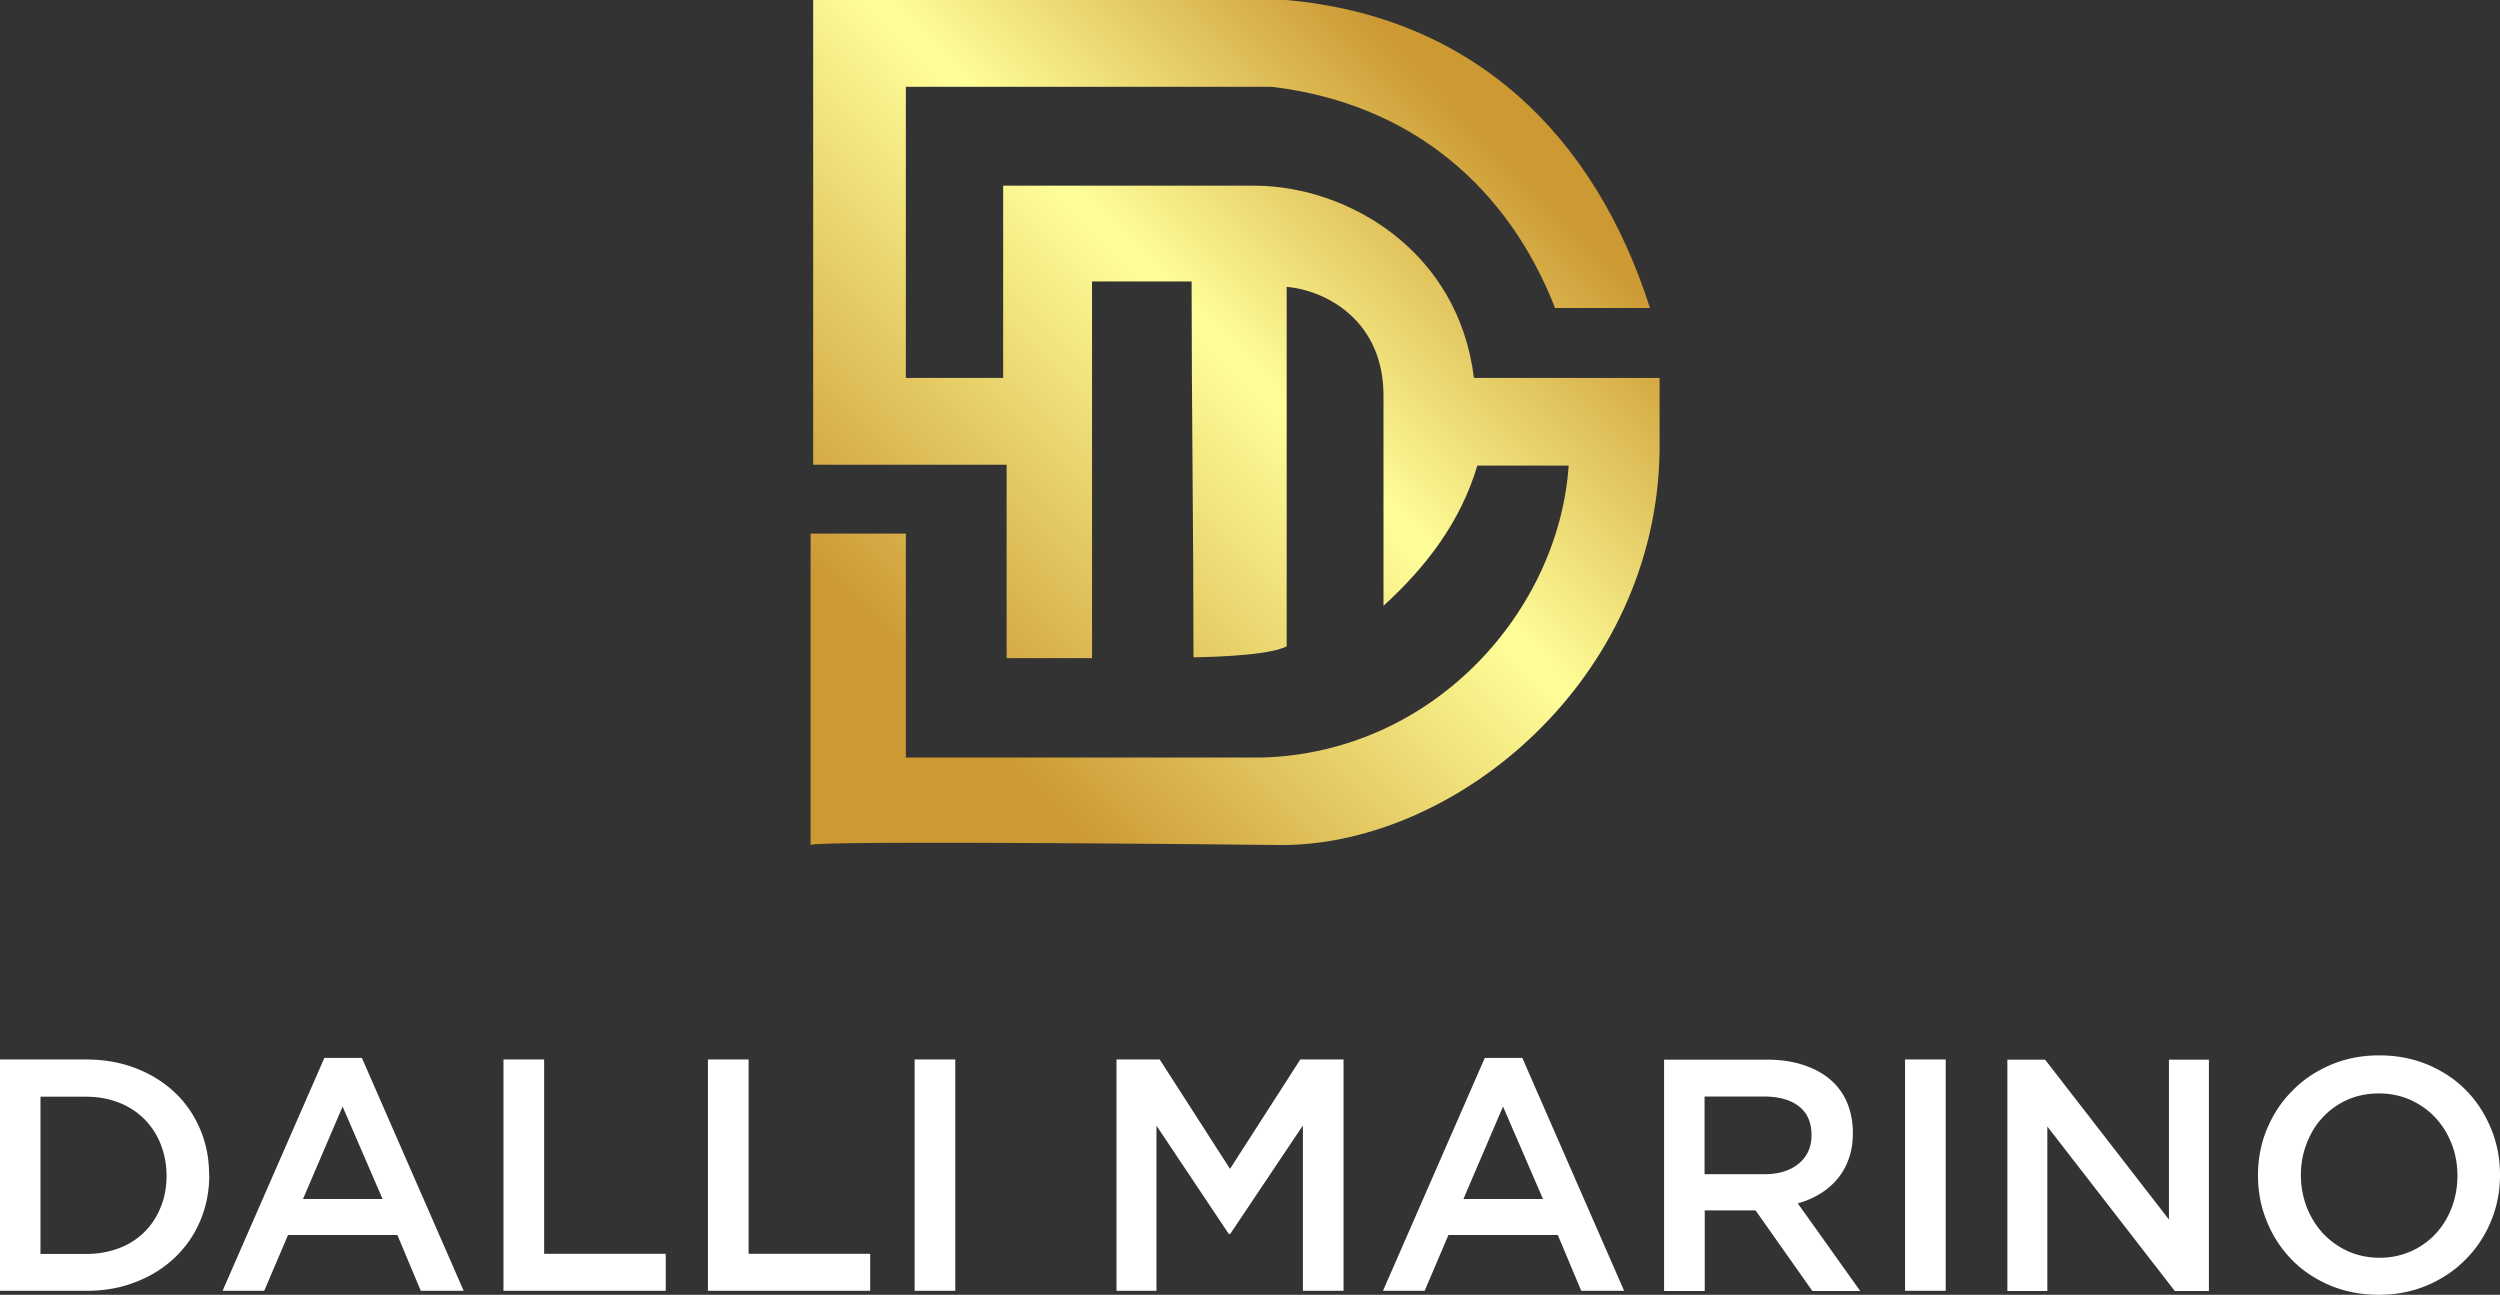 <svg xmlns="http://www.w3.org/2000/svg" width="307" height="159" fill="none"><rect width="100%" height="100%" fill="#333333" stroke="none"/><g clip-path="url(#a)"><path fill="#fff" d="M25.678 144.278c0-2.009-.36-3.871-1.1-5.605-.74-1.735-1.755-3.236-3.109-4.506-1.332-1.269-2.94-2.263-4.78-2.982-1.861-.719-3.892-1.079-6.113-1.079H0v28.408h10.597c2.221 0 4.252-.36 6.113-1.1 1.861-.72 3.448-1.735 4.78-3.004a13.304 13.304 0 0 0 3.11-4.527c.74-1.755 1.1-3.617 1.1-5.626l-.021.021Zm-5.224.085c0 1.396-.233 2.707-.72 3.871a8.846 8.846 0 0 1-1.988 3.045 8.726 8.726 0 0 1-3.109 1.989c-1.227.465-2.56.719-4.061.719H4.971v-19.312h5.605c1.48 0 2.834.254 4.061.74a9.024 9.024 0 0 1 3.11 2.031 9.143 9.143 0 0 1 1.988 3.067c.465 1.185.719 2.475.719 3.871v-.021Zm24.008-14.447h-4.633l-12.5 28.598h5.118l2.92-6.854h13.43l2.877 6.854h5.267l-12.5-28.598h.02Zm2.517 17.323h-9.773l4.865-11.358 4.908 11.358Zm14.848 11.275h19.925v-4.548H66.82v-23.86h-4.992v28.408Zm25.108 0h19.925v-4.548H91.927v-23.86h-4.992v28.408Zm25.382-28.408v28.408h4.992v-28.408h-4.992Zm47.677 8.038v20.37h4.992v-28.408h-5.31l-8.63 13.432-8.63-13.432h-5.309v28.408h4.907v-20.285l8.884 13.304h.17l8.968-13.389h-.042Zm26.968-8.228h-4.632l-12.501 28.598h5.119l2.919-6.854h13.432l2.876 6.854h5.267l-12.501-28.598h.021Zm2.518 17.323h-9.773l4.865-11.358 4.908 11.358Zm38.94 11.275-7.657-10.746a10.504 10.504 0 0 0 2.729-1.163 8.926 8.926 0 0 0 2.136-1.819 8.309 8.309 0 0 0 1.396-2.475c.339-.931.508-1.988.508-3.194 0-1.375-.254-2.623-.719-3.744a7.583 7.583 0 0 0-2.094-2.834c-.91-.762-2.01-1.354-3.321-1.777-1.312-.423-2.771-.635-4.4-.635h-12.649v28.408h4.992v-9.9h6.24l6.98 9.9h5.88l-.021-.021Zm-5.965-19.101c0 1.46-.528 2.623-1.586 3.49-1.058.868-2.475 1.291-4.251 1.291h-7.298v-9.54h7.255c1.862 0 3.321.402 4.336 1.206 1.037.803 1.544 1.988 1.544 3.553Zm11.486-9.307v28.408h4.992v-28.408h-4.992Zm32.405 19.651-15.208-19.63h-4.633v28.408h4.908v-20.201l15.652 20.201h4.188v-28.408h-4.907v19.63ZM307 144.278c0-2.009-.36-3.892-1.1-5.69-.74-1.777-1.734-3.342-3.046-4.674-1.29-1.333-2.855-2.369-4.674-3.152-1.819-.761-3.808-1.163-6.008-1.163-2.199 0-4.188.402-6.007 1.184-1.819.783-3.384 1.84-4.695 3.194-1.333 1.333-2.348 2.898-3.089 4.675-.74 1.776-1.1 3.68-1.1 5.69 0 2.009.36 3.892 1.1 5.668a14.208 14.208 0 0 0 3.046 4.675c1.291 1.333 2.856 2.369 4.675 3.152 1.819.761 3.807 1.163 6.007 1.163 2.2 0 4.188-.402 6.007-1.185 1.819-.782 3.384-1.84 4.696-3.193 1.332-1.333 2.348-2.898 3.088-4.675.74-1.777 1.1-3.681 1.1-5.69v.021Zm-5.225.085c0 1.375-.232 2.686-.698 3.913-.465 1.227-1.121 2.305-1.967 3.215a9.177 9.177 0 0 1-3.024 2.158 9.407 9.407 0 0 1-3.871.803c-1.396 0-2.708-.275-3.892-.803a9.703 9.703 0 0 1-3.067-2.2c-.846-.91-1.502-1.989-1.989-3.215a10.994 10.994 0 0 1-.719-3.914c0-1.374.233-2.686.719-3.913.466-1.226 1.122-2.305 1.968-3.194a9.19 9.19 0 0 1 3.024-2.157c1.185-.529 2.475-.783 3.871-.783s2.708.275 3.892.804c1.185.55 2.221 1.269 3.067 2.2.846.909 1.502 1.988 1.988 3.215.466 1.227.698 2.538.698 3.913v-.042Z"/><path fill="url(#b)" d="M123.612 80.822V57.068H99.858V0h58.084c22.907 2.03 37.862 16.499 44.673 37.82H190.96c-5.648-14.49-17.302-25.065-34.774-27.16h-44.948v35.748h11.951V22.802h31.051c11.486.127 24.875 8.122 26.757 23.606h22.802v9.01c-.444 28.006-24.748 48.142-46.111 48.354 0 0-58.147-.635-58.147 0V65.529h11.697v27.498h43.764c21.236-.635 36.444-18.149 37.629-35.853H181.42c-2.073 6.917-6.261 12.416-11.527 17.218V48.565c0-9.074-6.854-12.86-11.888-13.347v44.144c-2.305 1.29-11.443 1.354-11.443 1.354 0-15.039-.233-31.114-.233-46.153h-12.226v46.259h-10.512.021Z"/></g><defs><linearGradient id="b" x1="111.206" x2="180.225" y1="81.976" y2="13.496" gradientUnits="userSpaceOnUse"><stop stop-color="#C93"/><stop offset=".57" stop-color="#FF9"/><stop offset="1" stop-color="#C93"/></linearGradient><clipPath id="a"><path fill="#fff" d="M0 0h307v159H0z"/></clipPath></defs></svg>
